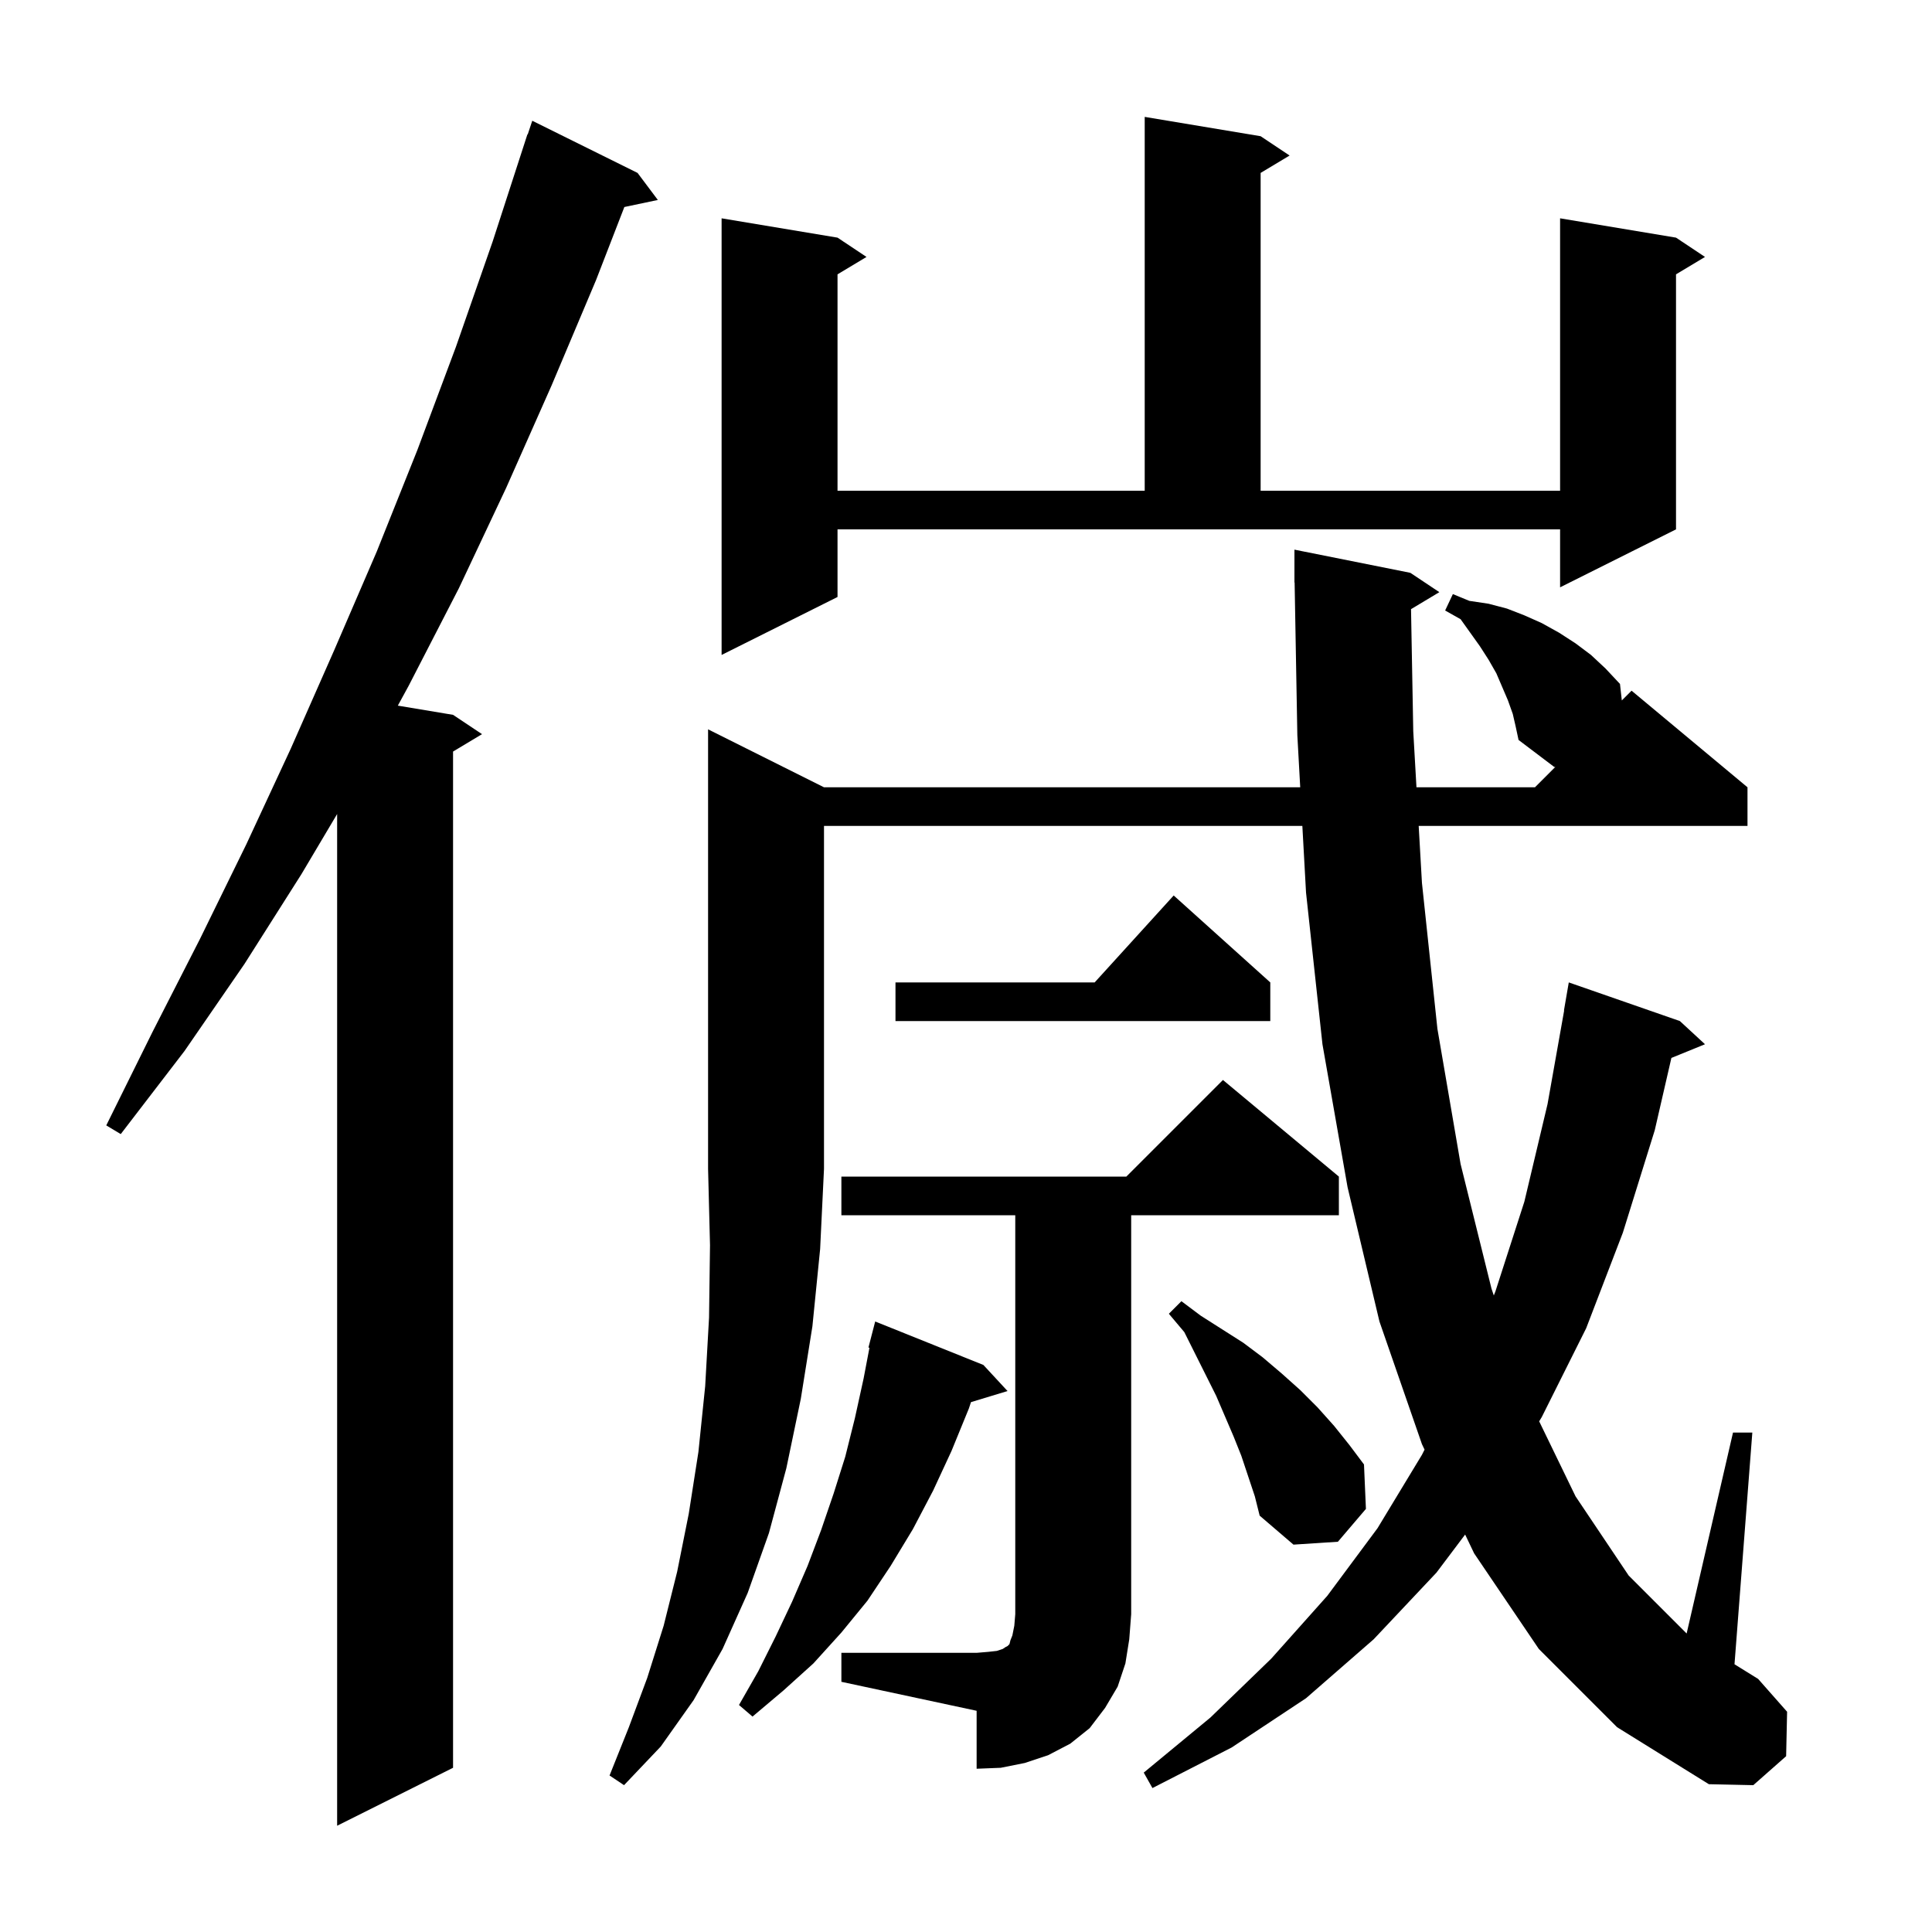 <svg xmlns="http://www.w3.org/2000/svg" xmlns:xlink="http://www.w3.org/1999/xlink" version="1.1" baseProfile="full" viewBox="0 0 200 200" width="200" height="200"><g fill="currentColor"><path d="M 66.0 17.9 L 68.1 20.7 L 64.633 21.43 L 61.7 29.0 L 57.1 39.9 L 52.4 50.5 L 47.5 60.9 L 42.3 71.0 L 41.183 73.047 L 46.9 74.0 L 49.9 76.0 L 46.9 77.8 L 46.9 183.0 L 34.9 189.0 L 34.9 84.268 L 31.2 90.5 L 25.3 99.8 L 19.1 108.8 L 12.5 117.4 L 11.0 116.5 L 15.8 106.8 L 20.7 97.2 L 25.5 87.4 L 30.1 77.5 L 34.6 67.3 L 39.0 57.1 L 43.2 46.6 L 47.2 35.9 L 51.0 25.0 L 54.6 13.9 L 54.63 13.91 L 55.1 12.5 Z M 85.3 81.5 L 134.598 81.5 L 134.3 76.1 L 134.018 60.299 L 134.0 60.3 L 134.0 56.9 L 146.0 59.3 L 149.0 61.3 L 146.069 63.059 L 146.3 75.7 L 146.632 81.5 L 158.9 81.5 L 161.012 79.388 L 160.9 79.4 L 157.2 76.6 L 156.9 75.2 L 156.6 73.9 L 156.1 72.5 L 154.9 69.7 L 154.1 68.3 L 153.2 66.9 L 151.2 64.1 L 149.6 63.2 L 150.4 61.5 L 152.1 62.2 L 154.1 62.5 L 156.0 63.0 L 157.8 63.7 L 159.6 64.5 L 161.4 65.5 L 163.1 66.6 L 164.7 67.8 L 166.2 69.2 L 167.7 70.8 L 167.89 72.51 L 168.9 71.5 L 180.9 81.5 L 180.9 85.5 L 146.862 85.5 L 147.2 91.4 L 148.8 106.5 L 151.2 120.5 L 154.4 133.4 L 154.638 134.108 L 154.8 133.7 L 157.8 124.4 L 160.2 114.3 L 161.922 104.602 L 161.9 104.6 L 162.4 101.7 L 173.9 105.7 L 176.5 108.1 L 173.022 109.517 L 171.3 117.0 L 168.0 127.6 L 164.2 137.5 L 159.6 146.7 L 159.335 147.136 L 163.1 154.9 L 168.6 163.1 L 174.6 169.1 L 179.4 148.3 L 181.4 148.3 L 179.555 172.285 L 182.0 173.8 L 185.0 177.2 L 184.9 181.8 L 181.5 184.8 L 176.9 184.7 L 167.4 178.8 L 159.3 170.7 L 152.6 160.8 L 151.671 158.856 L 148.7 162.8 L 142.2 169.7 L 135.2 175.8 L 127.5 180.9 L 119.3 185.1 L 118.4 183.5 L 125.3 177.8 L 131.6 171.7 L 137.4 165.2 L 142.6 158.2 L 147.2 150.6 L 147.47 150.066 L 147.2 149.5 L 142.8 136.8 L 139.5 122.9 L 136.9 108.1 L 135.2 92.4 L 134.819 85.5 L 85.3 85.5 L 85.3 121.0 L 84.9 129.3 L 84.1 137.3 L 82.9 144.8 L 81.4 152.0 L 79.6 158.7 L 77.4 164.9 L 74.8 170.7 L 71.8 176.0 L 68.4 180.8 L 64.6 184.8 L 63.1 183.8 L 65.1 178.8 L 67.0 173.7 L 68.7 168.3 L 70.1 162.7 L 71.3 156.7 L 72.3 150.3 L 73.0 143.5 L 73.4 136.4 L 73.5 128.9 L 73.3 121.0 L 73.3 75.5 Z M 87.1 171.1 L 101.1 171.1 L 102.3 171.0 L 103.2 170.9 L 103.8 170.7 L 104.1 170.5 L 104.3 170.4 L 104.5 170.2 L 104.6 169.8 L 104.8 169.3 L 105.0 168.3 L 105.1 167.1 L 105.1 125.8 L 87.1 125.8 L 87.1 121.8 L 116.6 121.8 L 126.6 111.8 L 138.6 121.8 L 138.6 125.8 L 117.1 125.8 L 117.1 167.1 L 116.9 169.7 L 116.5 172.2 L 115.7 174.6 L 114.4 176.8 L 112.8 178.9 L 110.8 180.5 L 108.5 181.7 L 106.1 182.5 L 103.6 183.0 L 101.1 183.1 L 101.1 177.1 L 87.1 174.1 Z M 101.8 141.3 L 104.3 144.0 L 100.517 145.148 L 100.3 145.8 L 98.5 150.2 L 96.6 154.3 L 94.5 158.3 L 92.2 162.1 L 89.8 165.7 L 87.1 169.0 L 84.2 172.2 L 81.1 175.0 L 77.9 177.7 L 76.5 176.5 L 78.5 173.0 L 80.3 169.4 L 82.0 165.8 L 83.6 162.1 L 85.0 158.4 L 86.3 154.6 L 87.5 150.8 L 88.5 146.8 L 89.4 142.7 L 90.006 139.516 L 89.9 139.5 L 90.6 136.8 Z M 128.5 150.7 L 127.7 148.7 L 125.9 144.5 L 122.6 137.9 L 121.0 136.0 L 122.3 134.7 L 124.3 136.2 L 128.7 139.0 L 130.7 140.5 L 132.7 142.2 L 134.6 143.9 L 136.4 145.7 L 138.1 147.6 L 139.7 149.6 L 141.2 151.6 L 141.4 156.2 L 138.5 159.6 L 133.9 159.9 L 130.4 156.9 L 129.9 154.9 Z M 131.5 101.7 L 131.5 105.7 L 92.7 105.7 L 92.7 101.7 L 113.318 101.7 L 121.5 92.7 Z M 86.7 61.8 L 74.7 67.8 L 74.7 22.6 L 86.7 24.6 L 89.7 26.6 L 86.7 28.4 L 86.7 50.8 L 118.5 50.8 L 118.5 12.1 L 130.5 14.1 L 133.5 16.1 L 130.5 17.9 L 130.5 50.8 L 161.5 50.8 L 161.5 22.6 L 173.5 24.6 L 176.5 26.6 L 173.5 28.4 L 173.5 54.8 L 161.5 60.8 L 161.5 54.8 L 86.7 54.8 Z "/></g></svg>